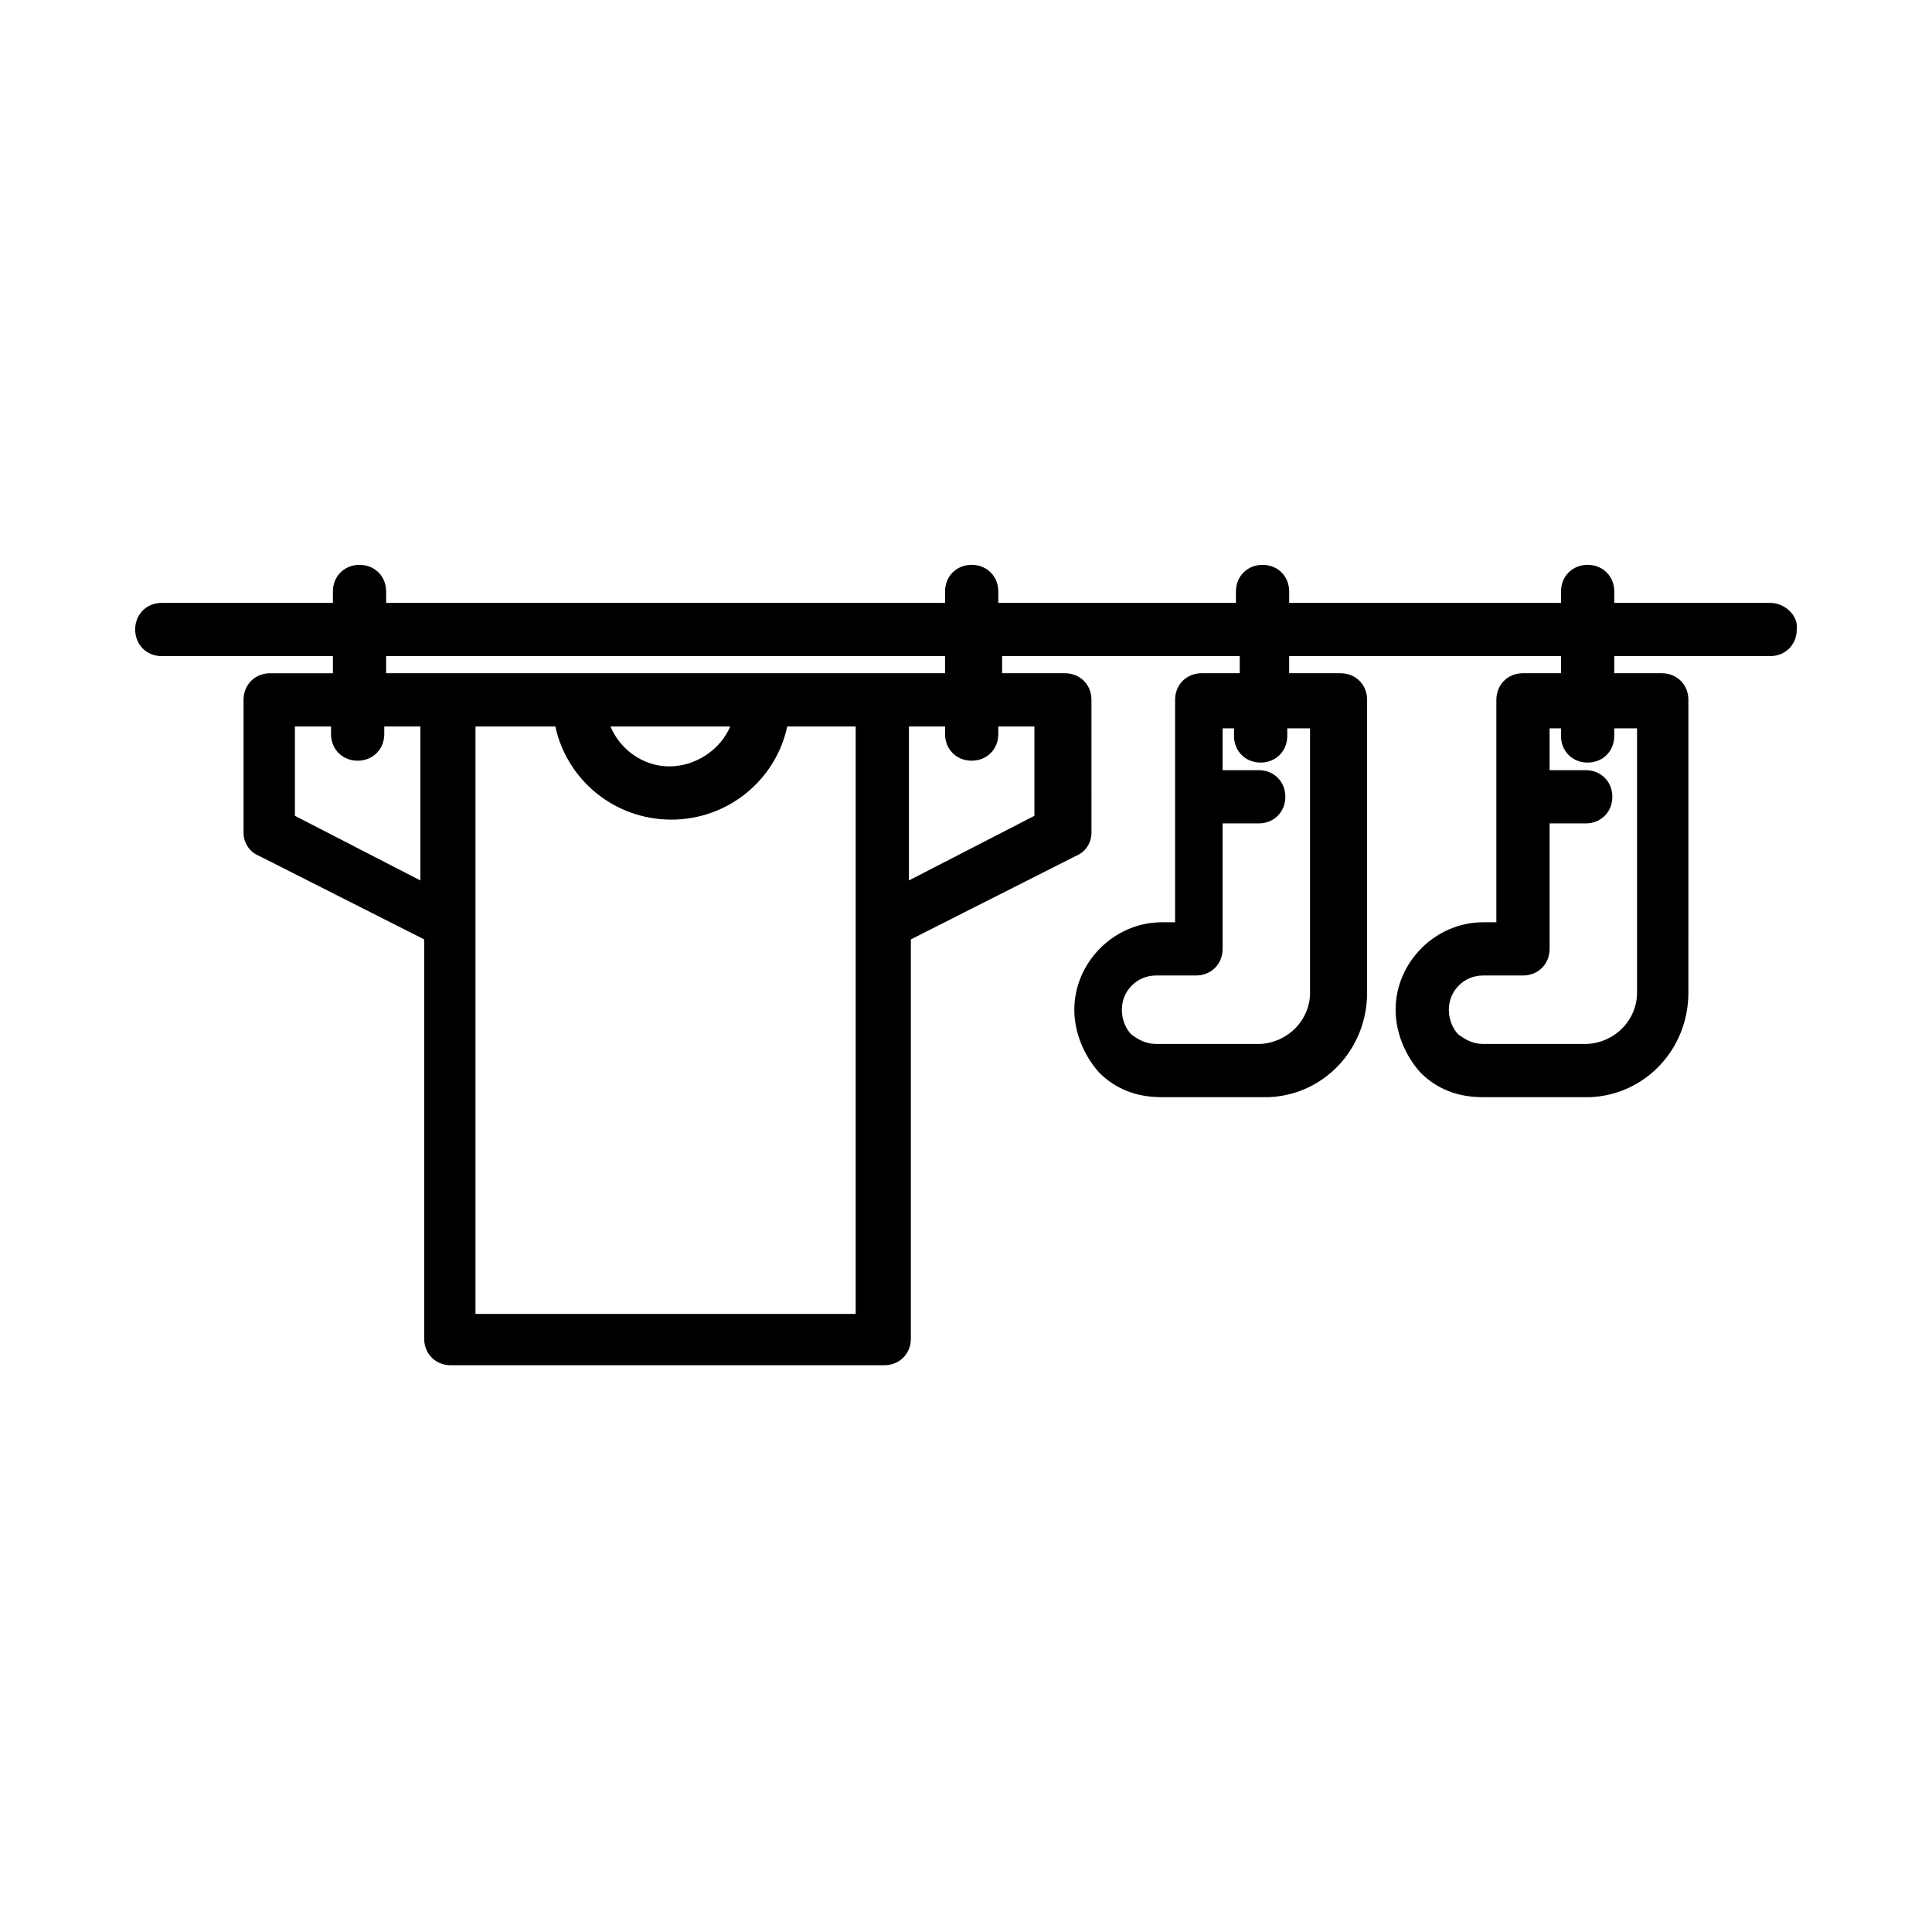 <?xml version="1.0" encoding="UTF-8"?>
<!-- Uploaded to: SVG Repo, www.svgrepo.com, Generator: SVG Repo Mixer Tools -->
<svg fill="#000000" width="800px" height="800px" version="1.1" viewBox="144 144 512 512" xmlns="http://www.w3.org/2000/svg">
 <path d="m613.11 303.77h-41.312v-3.023c0-4.031-3.023-7.055-7.055-7.055s-7.055 3.023-7.055 7.055v3.023h-72.043v-3.023c0-4.031-3.023-7.055-7.055-7.055s-7.055 3.023-7.055 7.055v3.023h-62.973v-3.023c0-4.031-3.023-7.055-7.055-7.055s-7.055 3.023-7.055 7.055v3.023h-148.12v-3.023c0-4.031-3.023-7.055-7.055-7.055s-7.055 3.023-7.055 7.055v3.023h-45.344c-4.031 0-7.055 3.023-7.055 7.055s3.023 7.055 7.055 7.055h45.344v4.535h-16.625c-4.031 0-7.055 3.023-7.055 7.055l0.004 35.262c0 2.519 1.512 5.039 4.031 6.047l43.832 22.168v105.8c0 4.031 3.023 7.055 7.055 7.055h114.87c4.031 0 7.055-3.023 7.055-7.055v-105.8l43.832-22.168c2.519-1.008 4.031-3.527 4.031-6.047l-0.004-35.266c0-4.031-3.023-7.055-7.055-7.055h-16.625v-4.535h62.977v4.535h-10.078c-4.031 0-7.055 3.023-7.055 7.055v58.945h-3.527c-12.594 0-23.176 10.578-23.176 23.176 0 6.047 2.519 12.09 6.551 16.625 4.535 4.535 10.078 6.551 16.625 6.551h27.711 0.504c14.609-0.504 26.199-12.594 26.199-27.711v-77.586c0-4.031-3.023-7.055-7.055-7.055h-13.602v-4.535h72.043v4.535h-10.078c-4.031 0-7.055 3.023-7.055 7.055v58.945h-3.527c-12.594 0-23.176 10.578-23.176 23.176 0 6.047 2.519 12.09 6.551 16.625 4.535 4.535 10.078 6.551 16.625 6.551h27.711 0.504c14.609-0.504 26.199-12.594 26.199-27.711l0.004-77.586c0-4.031-3.023-7.055-7.055-7.055h-12.594v-4.535h41.312c4.031 0 7.055-3.023 7.055-7.055 0.504-3.523-3.023-7.051-7.055-7.051zm-390.96 56.43v-23.68h9.574v2.016c0 4.031 3.023 7.055 7.055 7.055s7.055-3.023 7.055-7.055v-2.016h9.574v40.809zm148.62 132h-100.76v-155.68h21.16c3.023 14.105 15.617 24.688 30.73 24.688s27.711-10.578 30.73-24.688h18.137zm-64.992-155.68h31.738c-2.519 6.047-9.07 10.578-16.121 10.578-7.051 0-13.098-4.535-15.617-10.578zm112.35 0v23.68l-33.254 17.129v-40.809h9.574v2.016c0 4.031 3.023 7.055 7.055 7.055s7.055-3.023 7.055-7.055v-2.016zm-23.68-14.109h-148.12v-4.535h148.12zm96.73 14.109v70.535c0 7.055-5.543 13.098-13.098 13.602h-0.504-27.207c-2.519 0-4.535-1.008-6.551-2.519-1.512-1.512-2.519-4.031-2.519-6.551 0-5.039 4.031-9.07 9.07-9.07h10.578c4.031 0 7.055-3.023 7.055-7.055v-33.25h9.574c4.031 0 7.055-3.023 7.055-7.055s-3.023-7.055-7.055-7.055h-9.574v-11.082h3.023v2.016c0 4.031 3.023 7.055 7.055 7.055s7.055-3.023 7.055-7.055v-2.016l6.043 0.004zm86.656 0v70.535c0 7.055-5.543 13.098-13.098 13.602h-0.504-27.207c-2.519 0-4.535-1.008-6.551-2.519-1.512-1.512-2.519-4.031-2.519-6.551 0-5.039 4.031-9.07 9.07-9.07h10.578c4.031 0 7.055-3.023 7.055-7.055v-33.25h9.574c4.031 0 7.055-3.023 7.055-7.055s-3.023-7.055-7.055-7.055h-9.574v-11.082h3.023v2.016c0 4.031 3.023 7.055 7.055 7.055s7.055-3.023 7.055-7.055v-2.016l6.043 0.004z"/>
</svg>